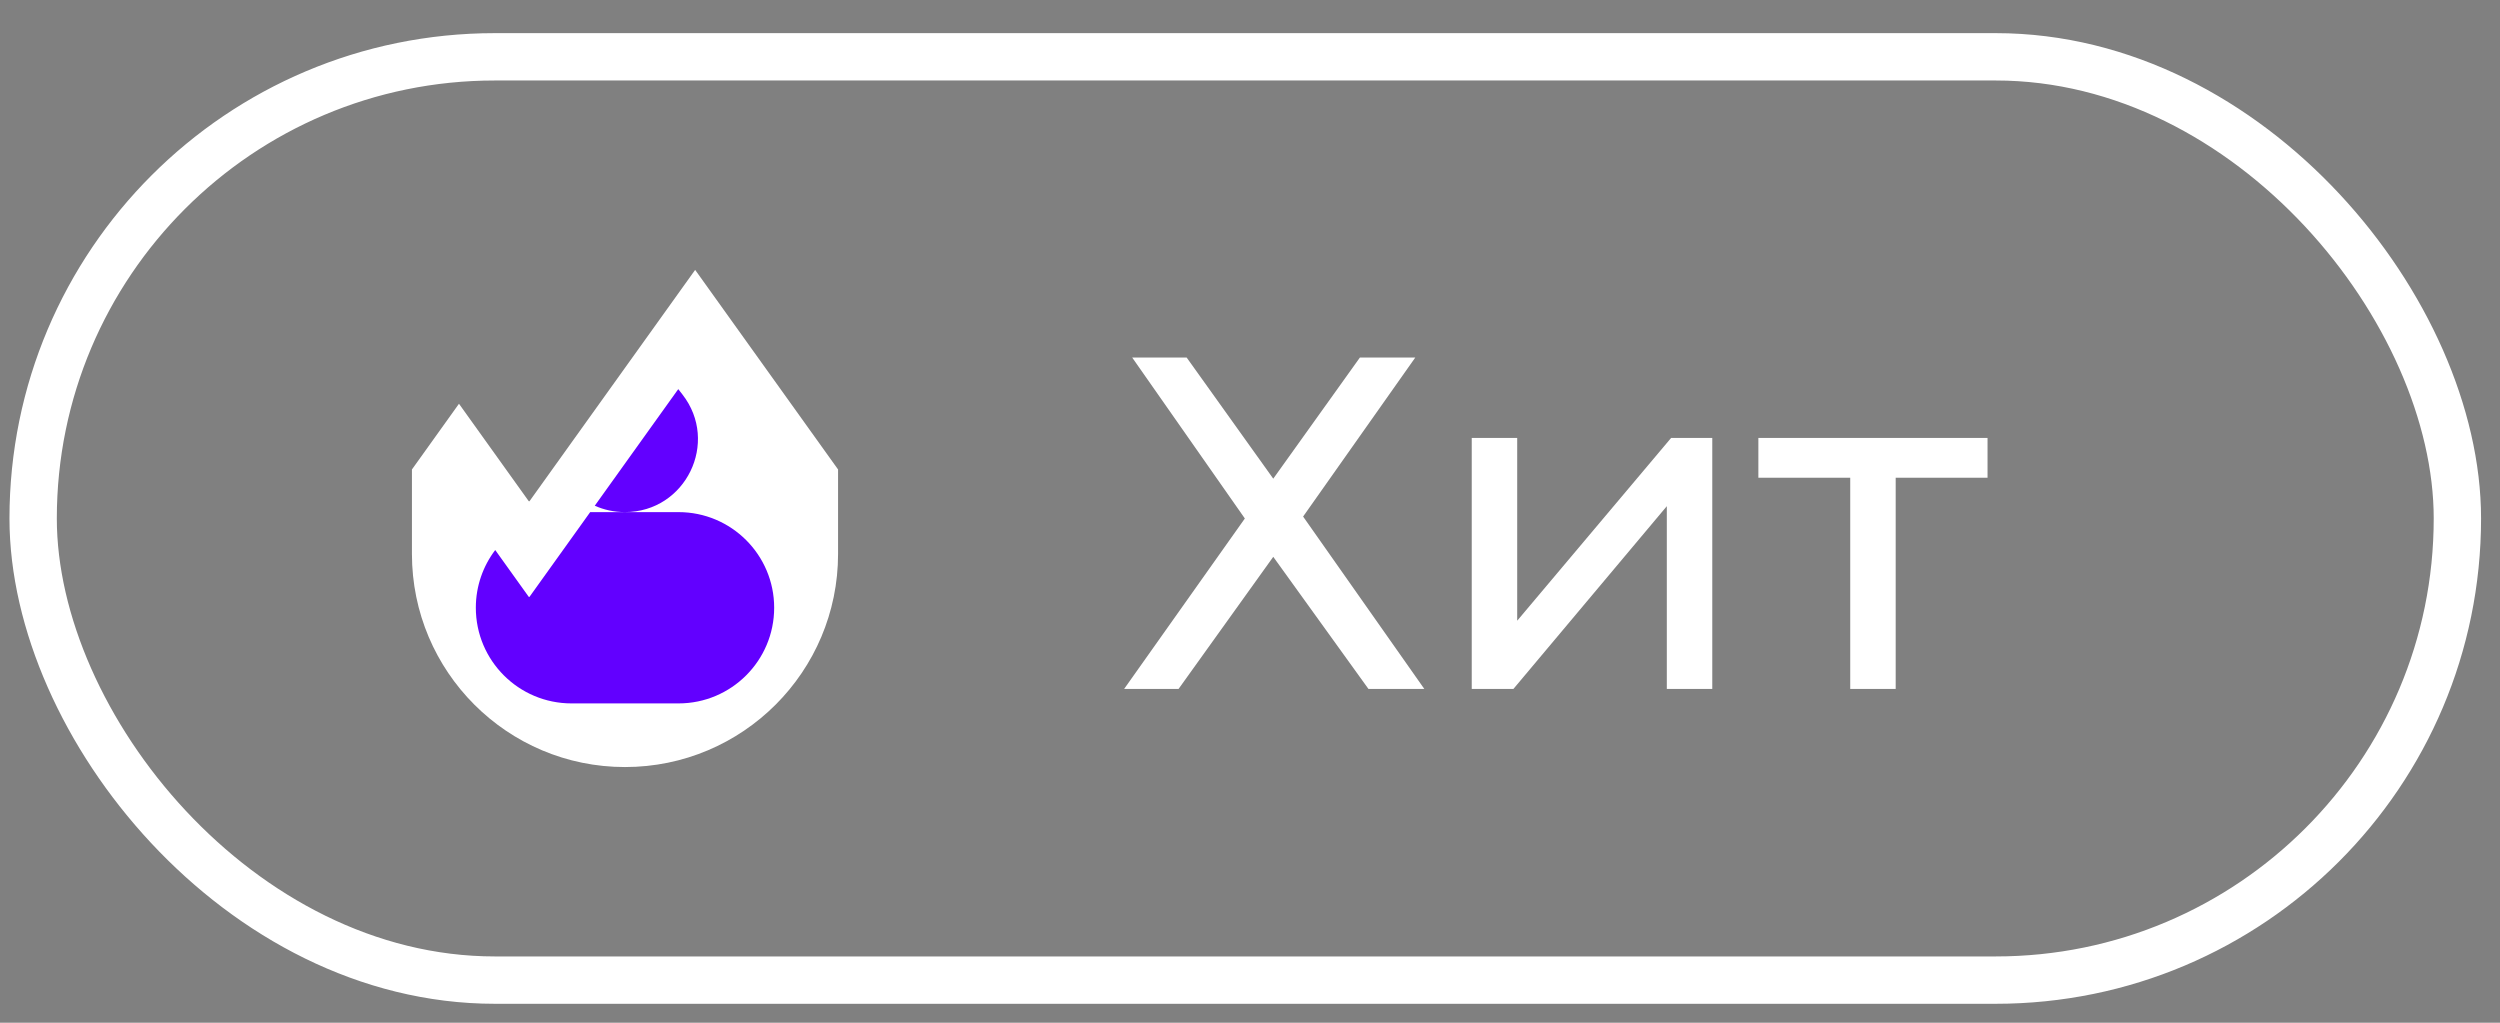 <?xml version="1.0" encoding="UTF-8"?> <svg xmlns="http://www.w3.org/2000/svg" width="66" height="27" viewBox="0 0 66 27" fill="none"><rect x="0" y="0" width="66" height="27" fill="#808080" stroke="none"/><rect x="0.875" y="1.5" width="64" height="24.375" rx="12.188" stroke="white" stroke-width="1.25"></rect><path fill-rule="evenodd" clip-rule="evenodd" d="M12.117 10.659L13.958 13.23C13.963 13.238 13.975 13.238 13.98 13.23L18.352 7.125L22.125 12.394L22.125 12.394L22.125 12.394L22.125 12.394V14.624C22.125 17.731 19.607 20.25 16.5 20.25C13.393 20.25 10.875 17.731 10.875 14.624V12.394V12.394L10.875 12.394L10.875 12.394L12.117 10.659Z" fill="white"></path><path fill-rule="evenodd" clip-rule="evenodd" d="M15.702 13.351L17.906 10.273L18.016 10.414C19.001 11.677 18.101 13.519 16.5 13.519C16.208 13.519 15.94 13.458 15.702 13.351ZM13.074 14.521L13.958 15.755C13.963 15.763 13.974 15.763 13.98 15.755L15.581 13.52H17.913C19.307 13.52 20.438 14.65 20.438 16.044C20.438 17.439 19.307 18.57 17.913 18.57H15.088C13.693 18.57 12.562 17.439 12.562 16.044C12.562 15.472 12.753 14.944 13.074 14.521Z" fill="#6200FF"></path><path d="M29.889 9.438H31.327L33.614 12.637L35.902 9.438H37.364L34.402 13.637L37.602 18.188H36.127L33.614 14.7L31.114 18.188H29.677L32.864 13.688L29.889 9.438ZM38.854 18.188V11.562H40.054V16.387L44.117 11.562H45.204V18.188H44.004V13.363L39.954 18.188H38.854ZM48.846 18.188V12.3L49.146 12.613H46.421V11.562H52.471V12.613H49.759L50.046 12.3V18.188H48.846Z" fill="white"></path></svg> 